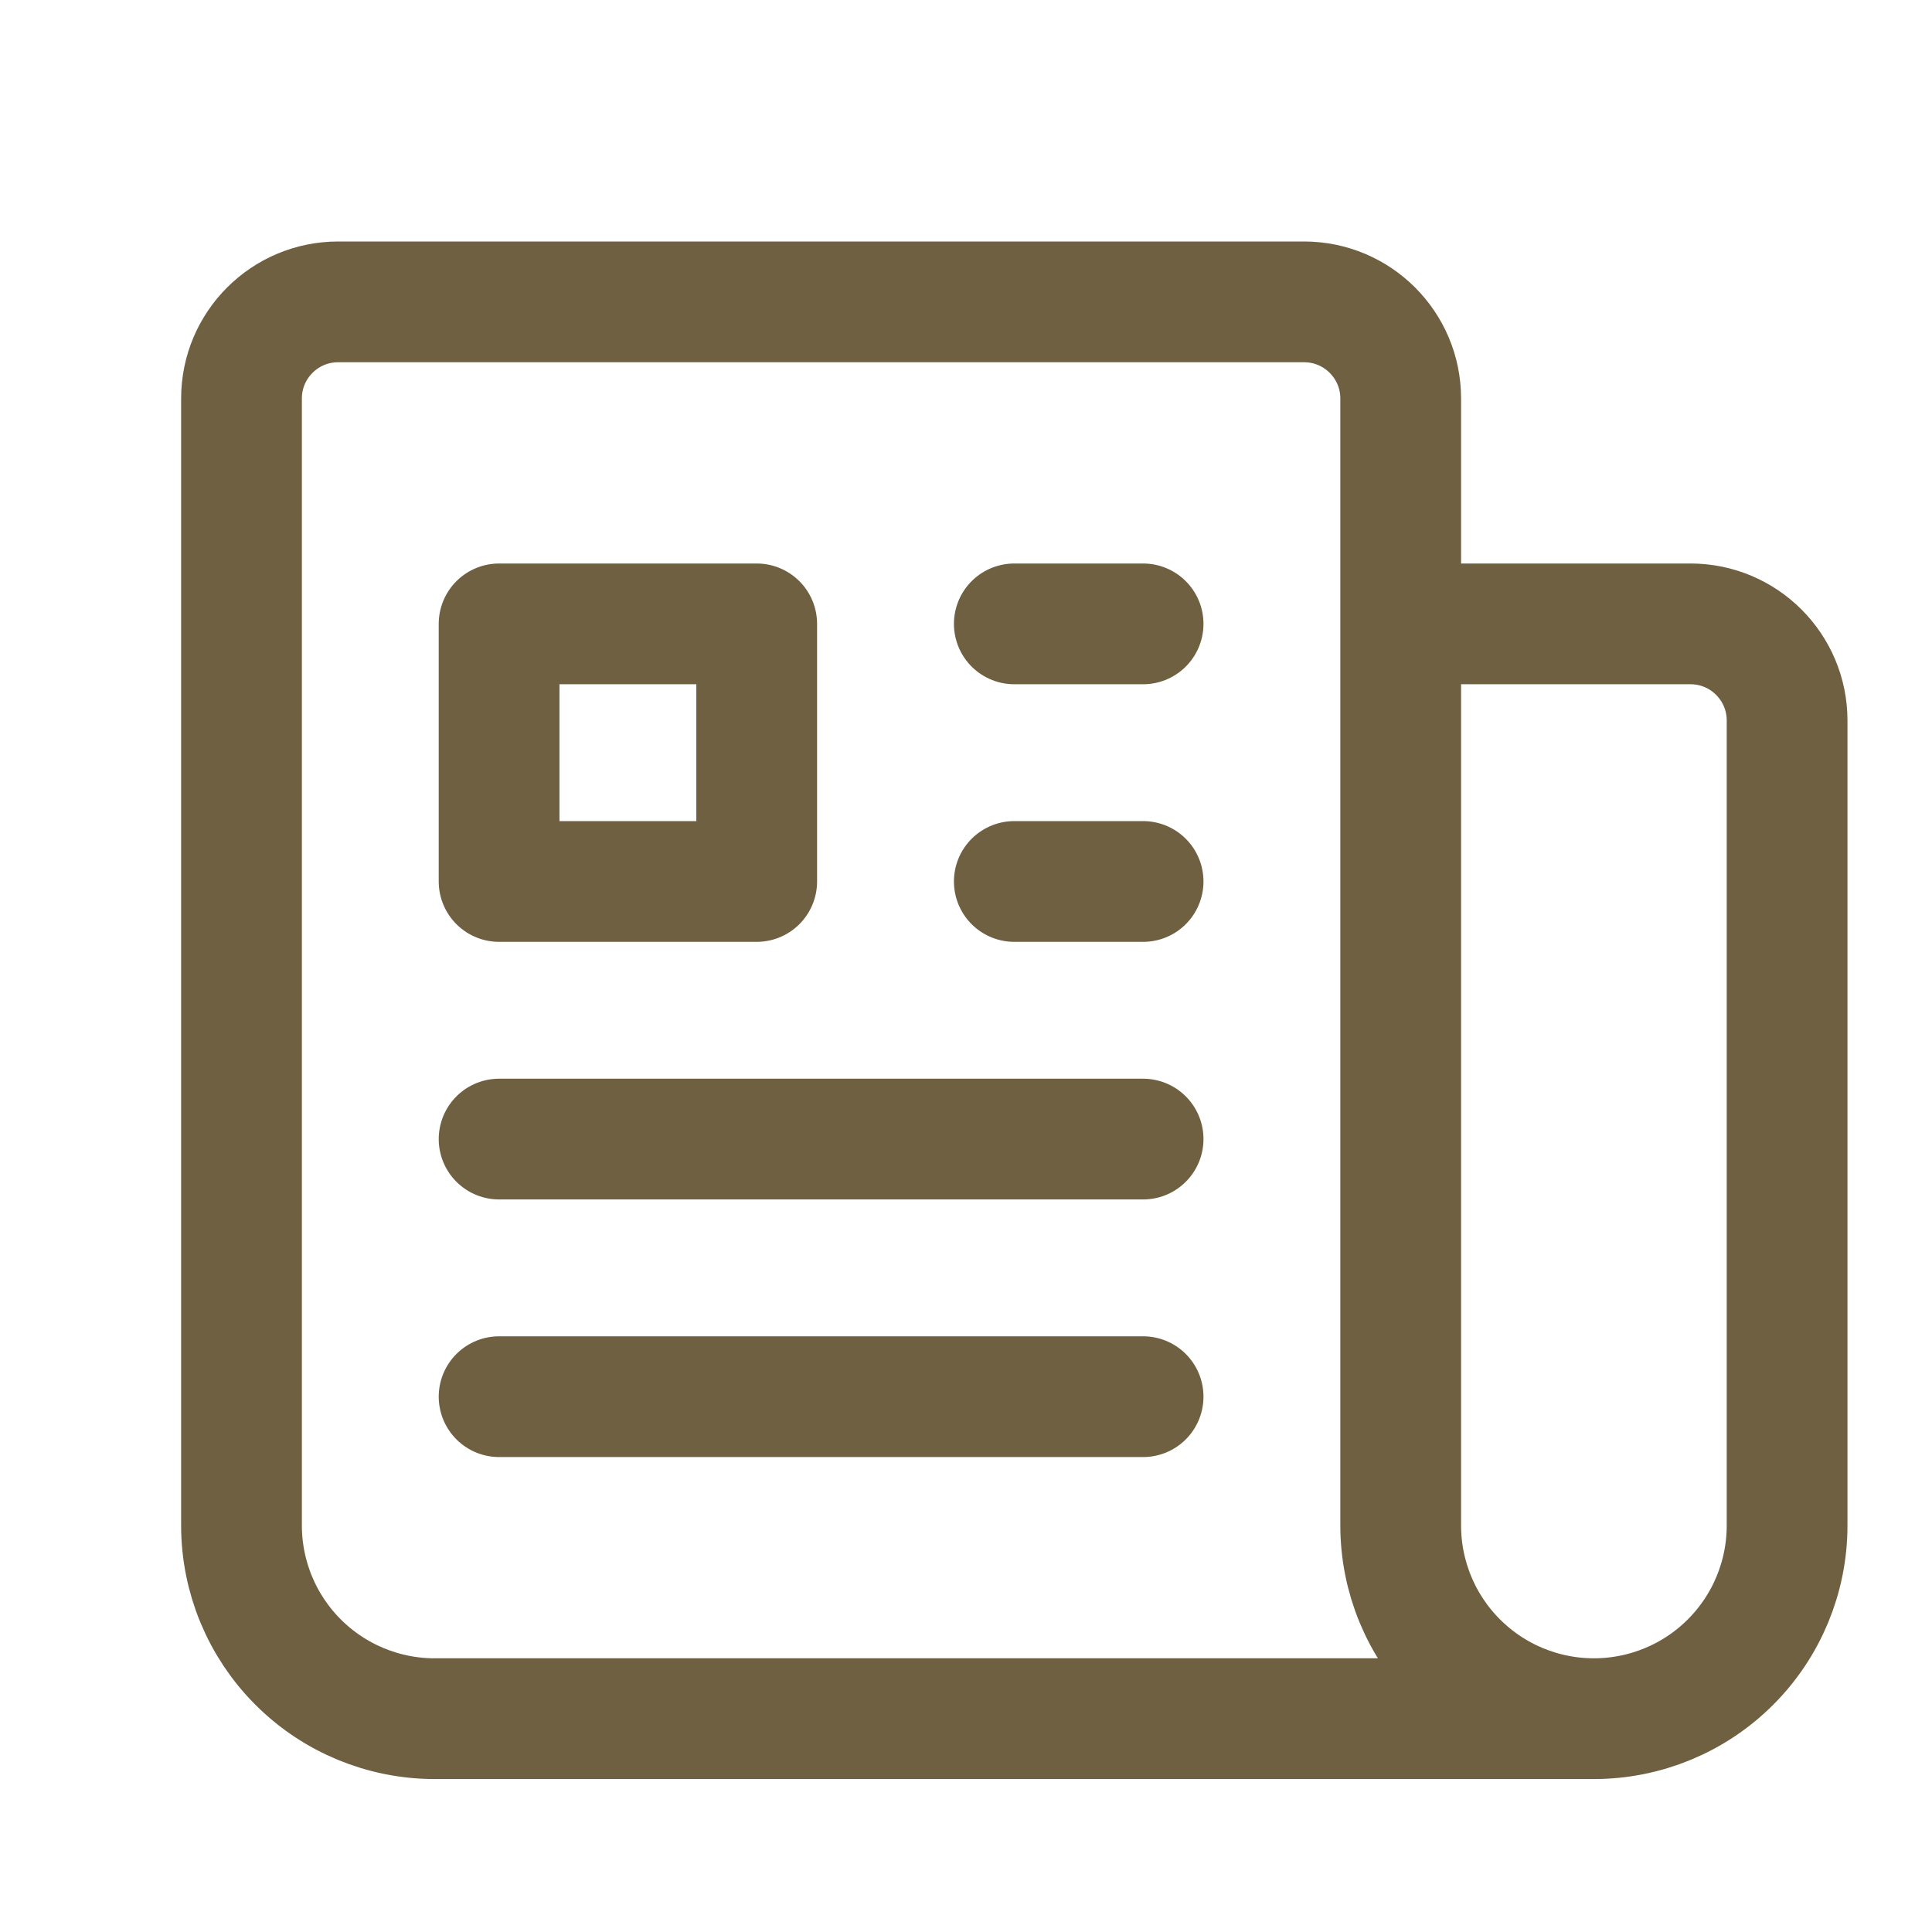 <svg width="96" height="96" viewBox="0 0 96 96" fill="none" xmlns="http://www.w3.org/2000/svg">
<path d="M50.4 31H56.8M50.4 43.8H56.8M24.8 56.6H56.8M24.8 69.4H56.8M69.6 31H84C86.65 31 88.8 33.15 88.8 35.8V75.8C88.8 78.346 87.789 80.788 85.988 82.588C84.188 84.389 81.746 85.4 79.2 85.4M69.6 31V75.8C69.6 78.346 70.611 80.788 72.412 82.588C74.212 84.389 76.654 85.4 79.2 85.4M69.6 31V19.8C69.6 17.15 67.45 15 64.8 15H16.8C14.15 15 12 17.15 12 19.8V75.8C12 78.346 13.011 80.788 14.812 82.588C16.612 84.389 19.054 85.4 21.6 85.4H79.2M24.8 31H37.6V43.8H24.8V31Z" stroke="#706042" stroke-width="6" stroke-linecap="round" stroke-linejoin="round"/>
</svg>
